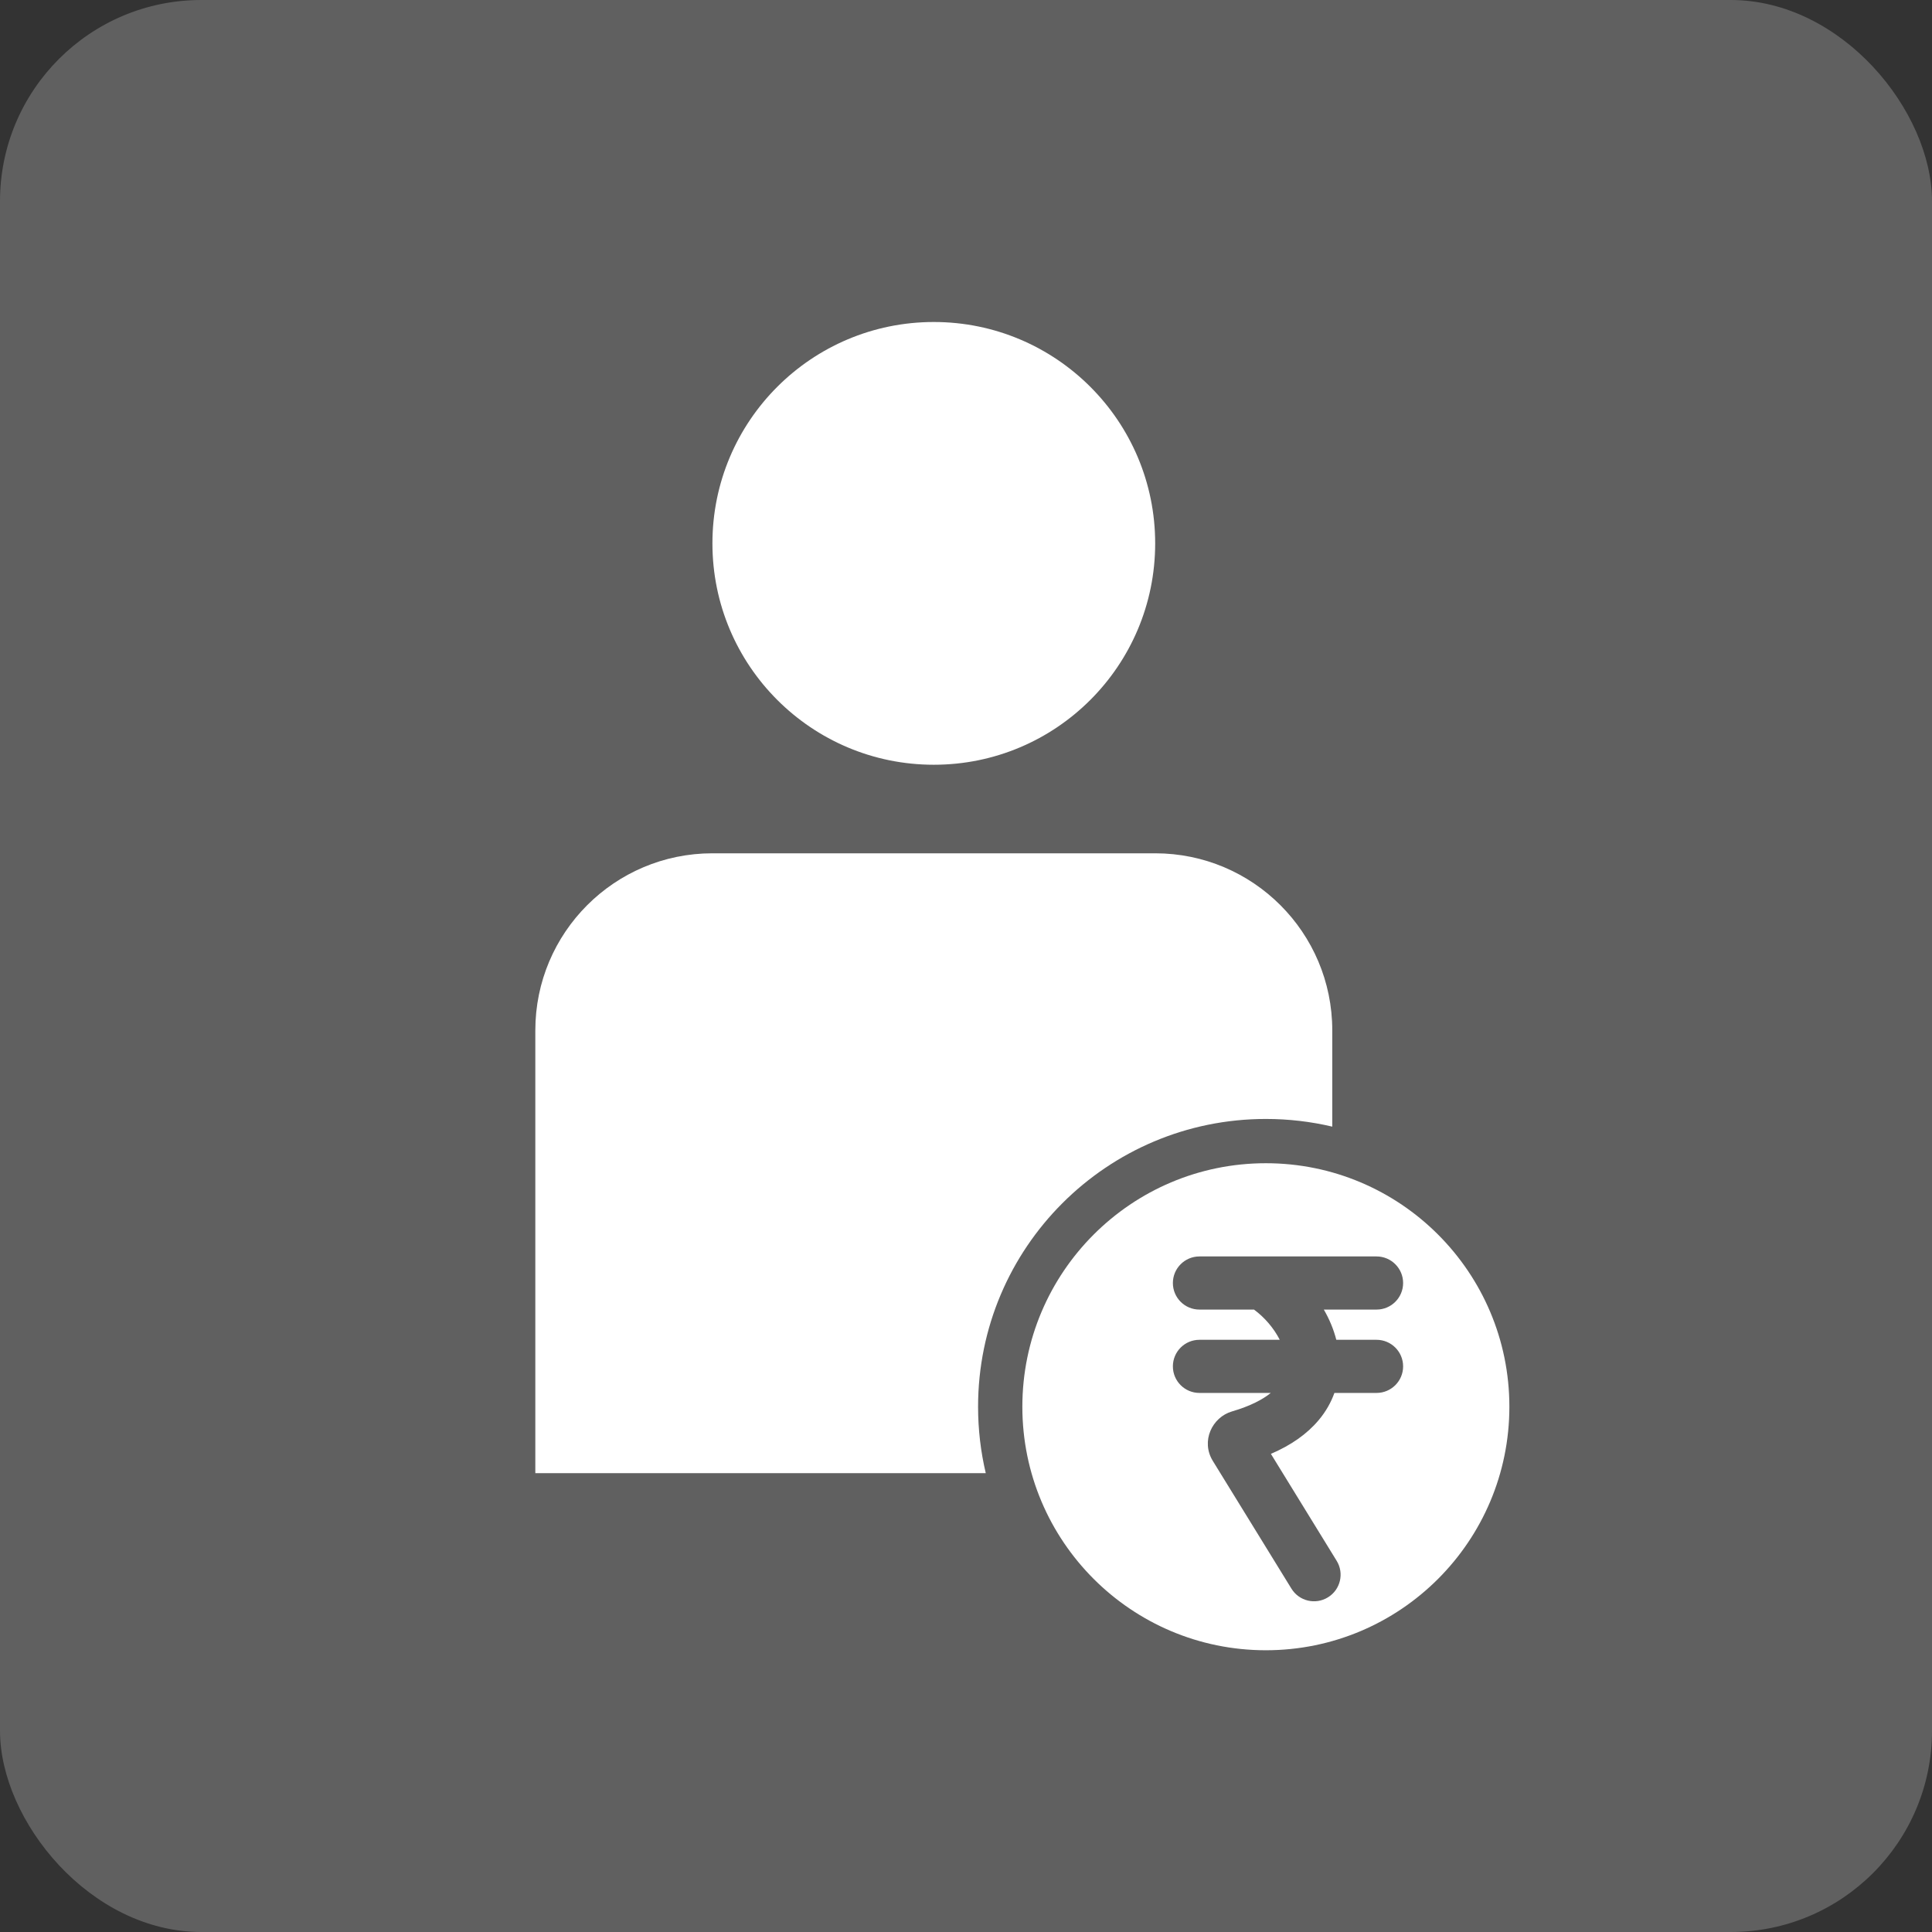 <svg width="48" height="48" viewBox="0 0 48 48" fill="none" xmlns="http://www.w3.org/2000/svg">
<rect x="0" y="0" width="48" height="48" fill="#333333" stroke="none"/>
<g id="Group 633250">
<rect id="Rectangle 6" width="48" height="48" rx="5" fill="white" fill-opacity="0.22"/>
<g id="Vector">
<path d="M28.7 13.5C28.7 16.538 26.238 19 23.2 19C20.162 19 17.7 16.538 17.7 13.5C17.7 10.462 20.162 8 23.2 8C26.238 8 28.7 10.462 28.7 13.5Z" fill="white"/>
<path d="M17.7 21.2C15.27 21.2 13.3 23.17 13.3 25.6V36.6H24.491C24.366 36.07 24.3 35.518 24.3 34.95C24.3 31.001 27.501 27.8 31.45 27.8C32.018 27.8 32.57 27.866 33.1 27.991V25.6C33.1 23.17 31.13 21.2 28.7 21.2H17.7Z" fill="white"/>
<path fill-rule="evenodd" clip-rule="evenodd" d="M31.45 41C34.791 41 37.5 38.291 37.5 34.95C37.5 31.609 34.791 28.9 31.45 28.9C28.109 28.9 25.4 31.609 25.4 34.95C25.4 38.291 28.109 41 31.45 41ZM29.8 31.216C29.435 31.216 29.14 31.512 29.14 31.876C29.14 32.241 29.435 32.536 29.8 32.536H31.155C31.421 32.731 31.651 33.003 31.795 33.287H29.8C29.435 33.287 29.14 33.582 29.14 33.947C29.14 34.312 29.435 34.607 29.8 34.607H31.573C31.374 34.767 31.07 34.932 30.61 35.066C30.114 35.211 29.83 35.805 30.132 36.296L32.085 39.469C32.276 39.78 32.682 39.877 32.993 39.685C33.303 39.495 33.4 39.088 33.209 38.778L31.575 36.121C32.077 35.906 32.474 35.626 32.762 35.283C32.941 35.07 33.069 34.842 33.153 34.607H34.2C34.564 34.607 34.86 34.312 34.86 33.947C34.86 33.582 34.564 33.287 34.2 33.287H33.2C33.133 33.024 33.026 32.771 32.89 32.536H34.2C34.564 32.536 34.86 32.241 34.86 31.876C34.86 31.512 34.564 31.216 34.2 31.216H29.8Z" fill="white"/>
</g>
</g>
</svg>
